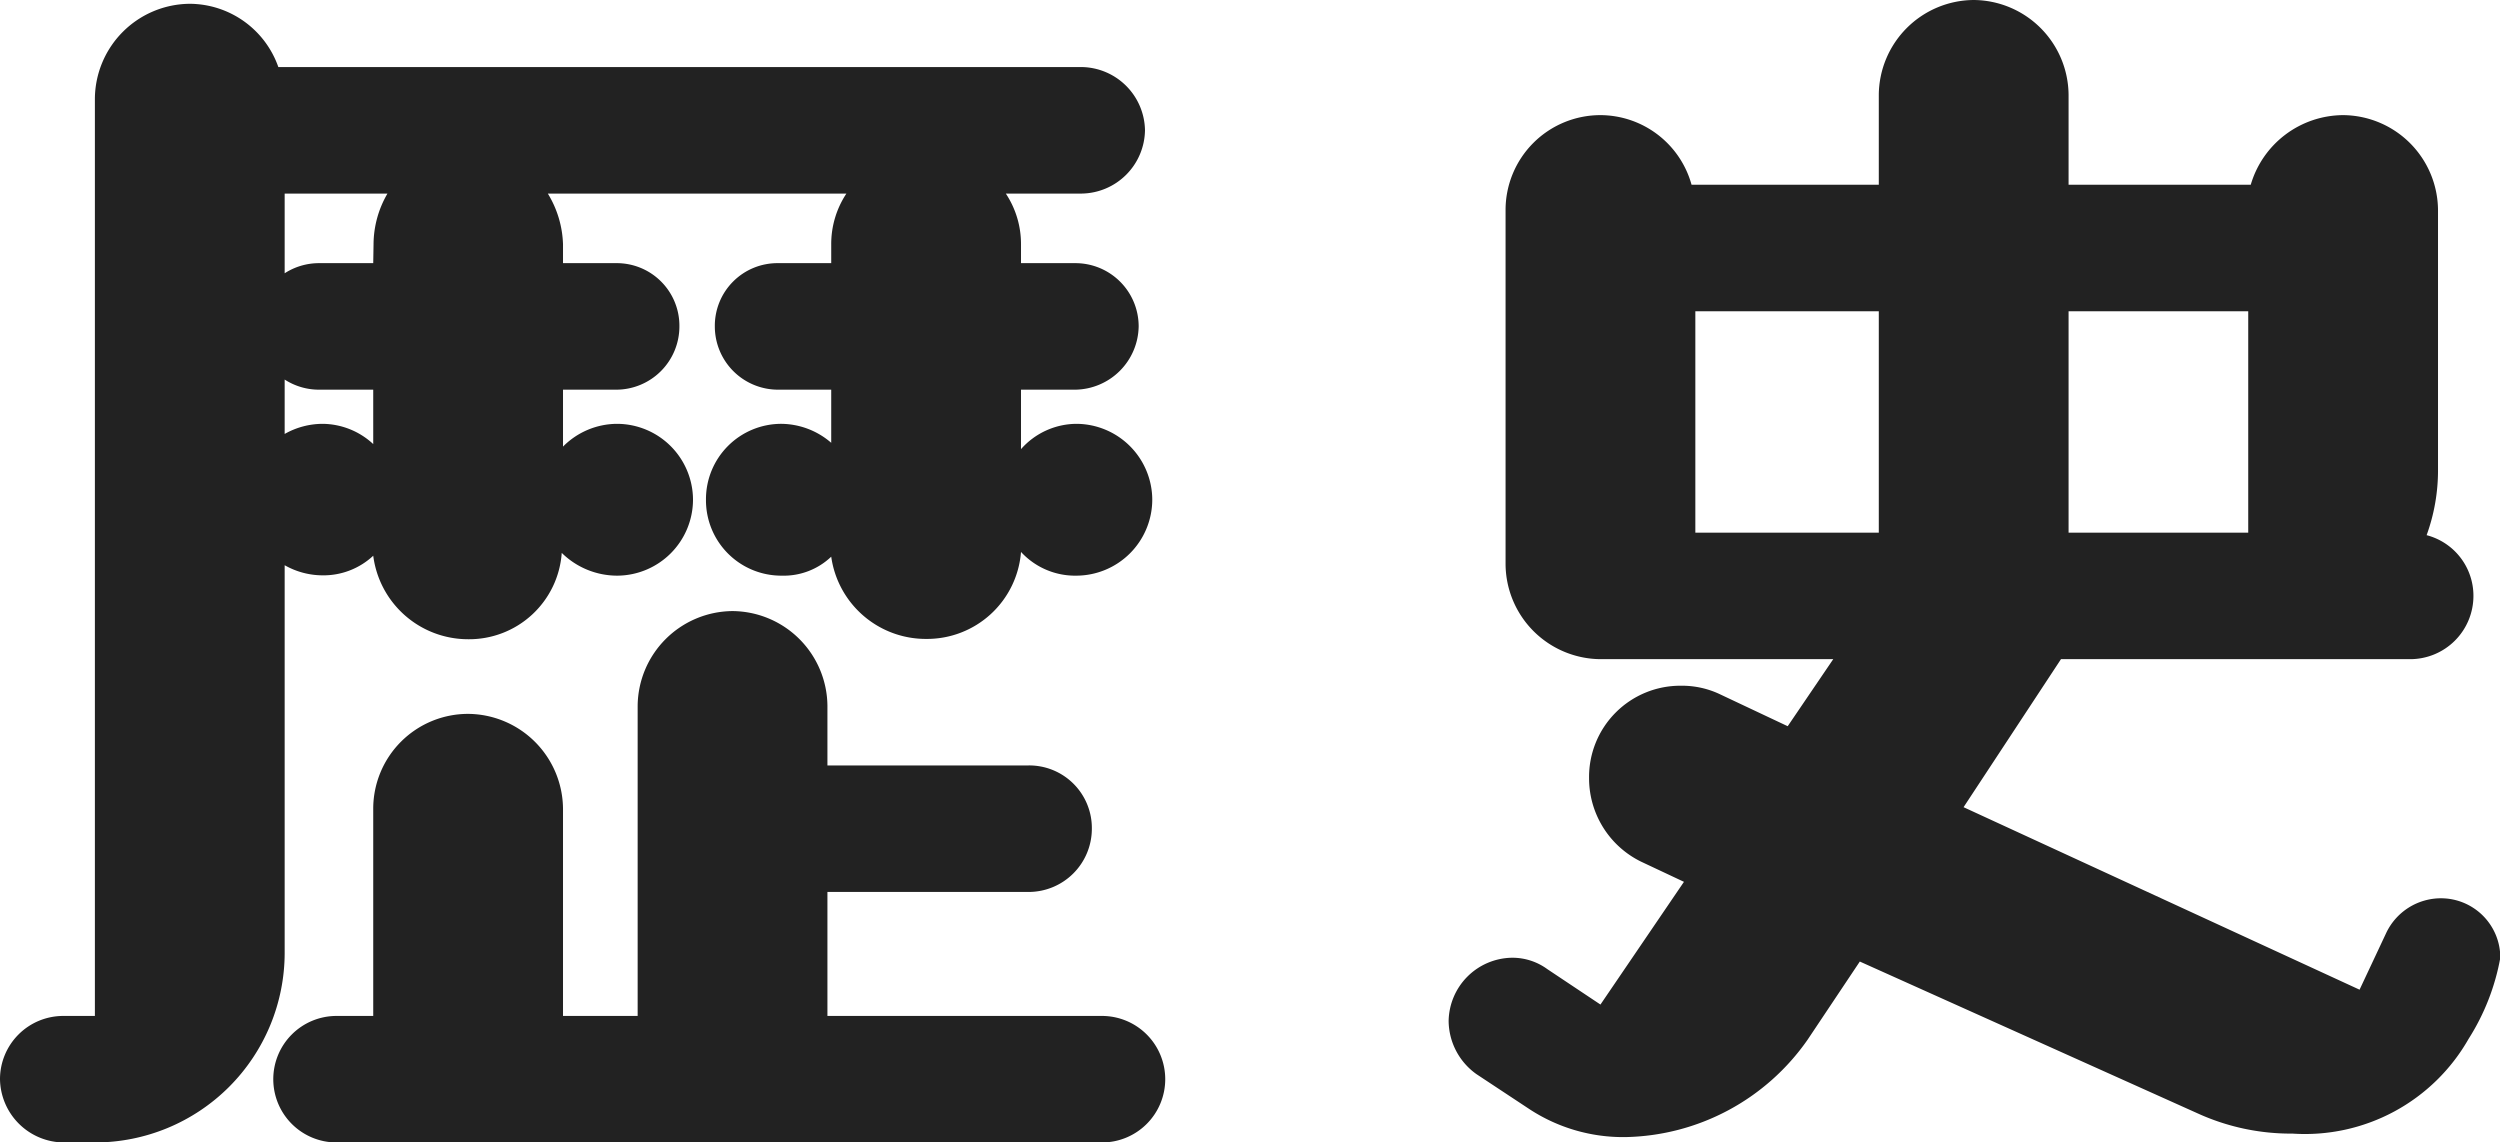 <svg xmlns="http://www.w3.org/2000/svg" width="31.616" height="14.448" viewBox="0 0 31.616 14.448">
  <path id="パス_915" data-name="パス 915" d="M-2.72-8.4a.813.813,0,0,0,.8-.8.8.8,0,0,0-.8-.8h-.688v-.24a1.154,1.154,0,0,0-.192-.64h.96a.813.813,0,0,0,.8-.8.813.813,0,0,0-.8-.8H-12.8a1.194,1.194,0,0,0-1.12-.8,1.209,1.209,0,0,0-1.2,1.2V-.48h-.4a.8.8,0,0,0-.8.8.813.813,0,0,0,.8.8h.4a2.4,2.4,0,0,0,2.4-2.4v-4.9a.977.977,0,0,0,.48.128A.922.922,0,0,0-11.6-6.3a1.21,1.21,0,0,0,1.2,1.056A1.174,1.174,0,0,0-9.216-6.336a1,1,0,0,0,.7.288.963.963,0,0,0,.96-.96.963.963,0,0,0-.96-.96A.967.967,0,0,0-9.2-7.68V-8.4h.672a.8.8,0,0,0,.8-.8.792.792,0,0,0-.8-.8H-9.2v-.24a1.3,1.3,0,0,0-.192-.64h3.776a1.154,1.154,0,0,0-.192.64V-10H-6.48a.792.792,0,0,0-.8.8.8.8,0,0,0,.8.8h.672v.672a.976.976,0,0,0-.624-.24.953.953,0,0,0-.96.96.953.953,0,0,0,.96.96.87.87,0,0,0,.624-.24,1.208,1.208,0,0,0,1.2,1.04,1.192,1.192,0,0,0,1.2-1.1.929.929,0,0,0,.7.3.963.963,0,0,0,.96-.96.963.963,0,0,0-.96-.96.942.942,0,0,0-.7.32V-8.4Zm.336,9.52a.8.8,0,0,0,.8-.8.8.8,0,0,0-.8-.8H-5.856V-2.048h2.544a.8.8,0,0,0,.8-.8.792.792,0,0,0-.8-.8H-5.856V-4.4a1.209,1.209,0,0,0-1.2-1.2,1.209,1.209,0,0,0-1.2,1.2V-.48H-9.2V-3.1a1.209,1.209,0,0,0-1.2-1.2,1.2,1.2,0,0,0-1.2,1.2V-.48h-.464a.8.8,0,0,0-.8.8.8.8,0,0,0,.8.8ZM-11.6-10h-.688a.8.8,0,0,0-.432.128V-10.88h1.3a1.283,1.283,0,0,0-.176.64Zm0,2.288a.951.951,0,0,0-.64-.256.977.977,0,0,0-.48.128v-.688a.8.8,0,0,0,.432.128h.688Zm25.12,6.9L8.512-3.12,9.744-4.992H14.16a.8.8,0,0,0,.8-.8.792.792,0,0,0-.592-.768,2.394,2.394,0,0,0,.144-.832v-3.28a1.209,1.209,0,0,0-1.2-1.2,1.224,1.224,0,0,0-1.168.88H9.84v-1.136a1.209,1.209,0,0,0-1.2-1.2,1.209,1.209,0,0,0-1.2,1.2v1.136H5.072a1.2,1.2,0,0,0-1.152-.88,1.2,1.2,0,0,0-1.2,1.2v4.48a1.209,1.209,0,0,0,1.2,1.2H6.864l-.576.848-.848-.4a1.118,1.118,0,0,0-.5-.112A1.154,1.154,0,0,0,3.776-3.488a1.174,1.174,0,0,0,.656,1.056l.544.256L3.92-.624l-.672-.448A.748.748,0,0,0,2.8-1.216a.813.813,0,0,0-.8.8.833.833,0,0,0,.352.672L3.024.7a2.161,2.161,0,0,0,1.216.352,2.873,2.873,0,0,0,2.3-1.232L7.2-1.168,11.472.752a2.84,2.84,0,0,0,1.2.256A2.381,2.381,0,0,0,14.9-.192a2.853,2.853,0,0,0,.4-1.024.751.751,0,0,0-.752-.752.767.767,0,0,0-.688.432ZM7.44-6.592H5.12v-2.8H7.44Zm4.672,0H9.84v-2.8h2.272Z" transform="translate(16.32 13.328)" fill="#222"/>
</svg>
